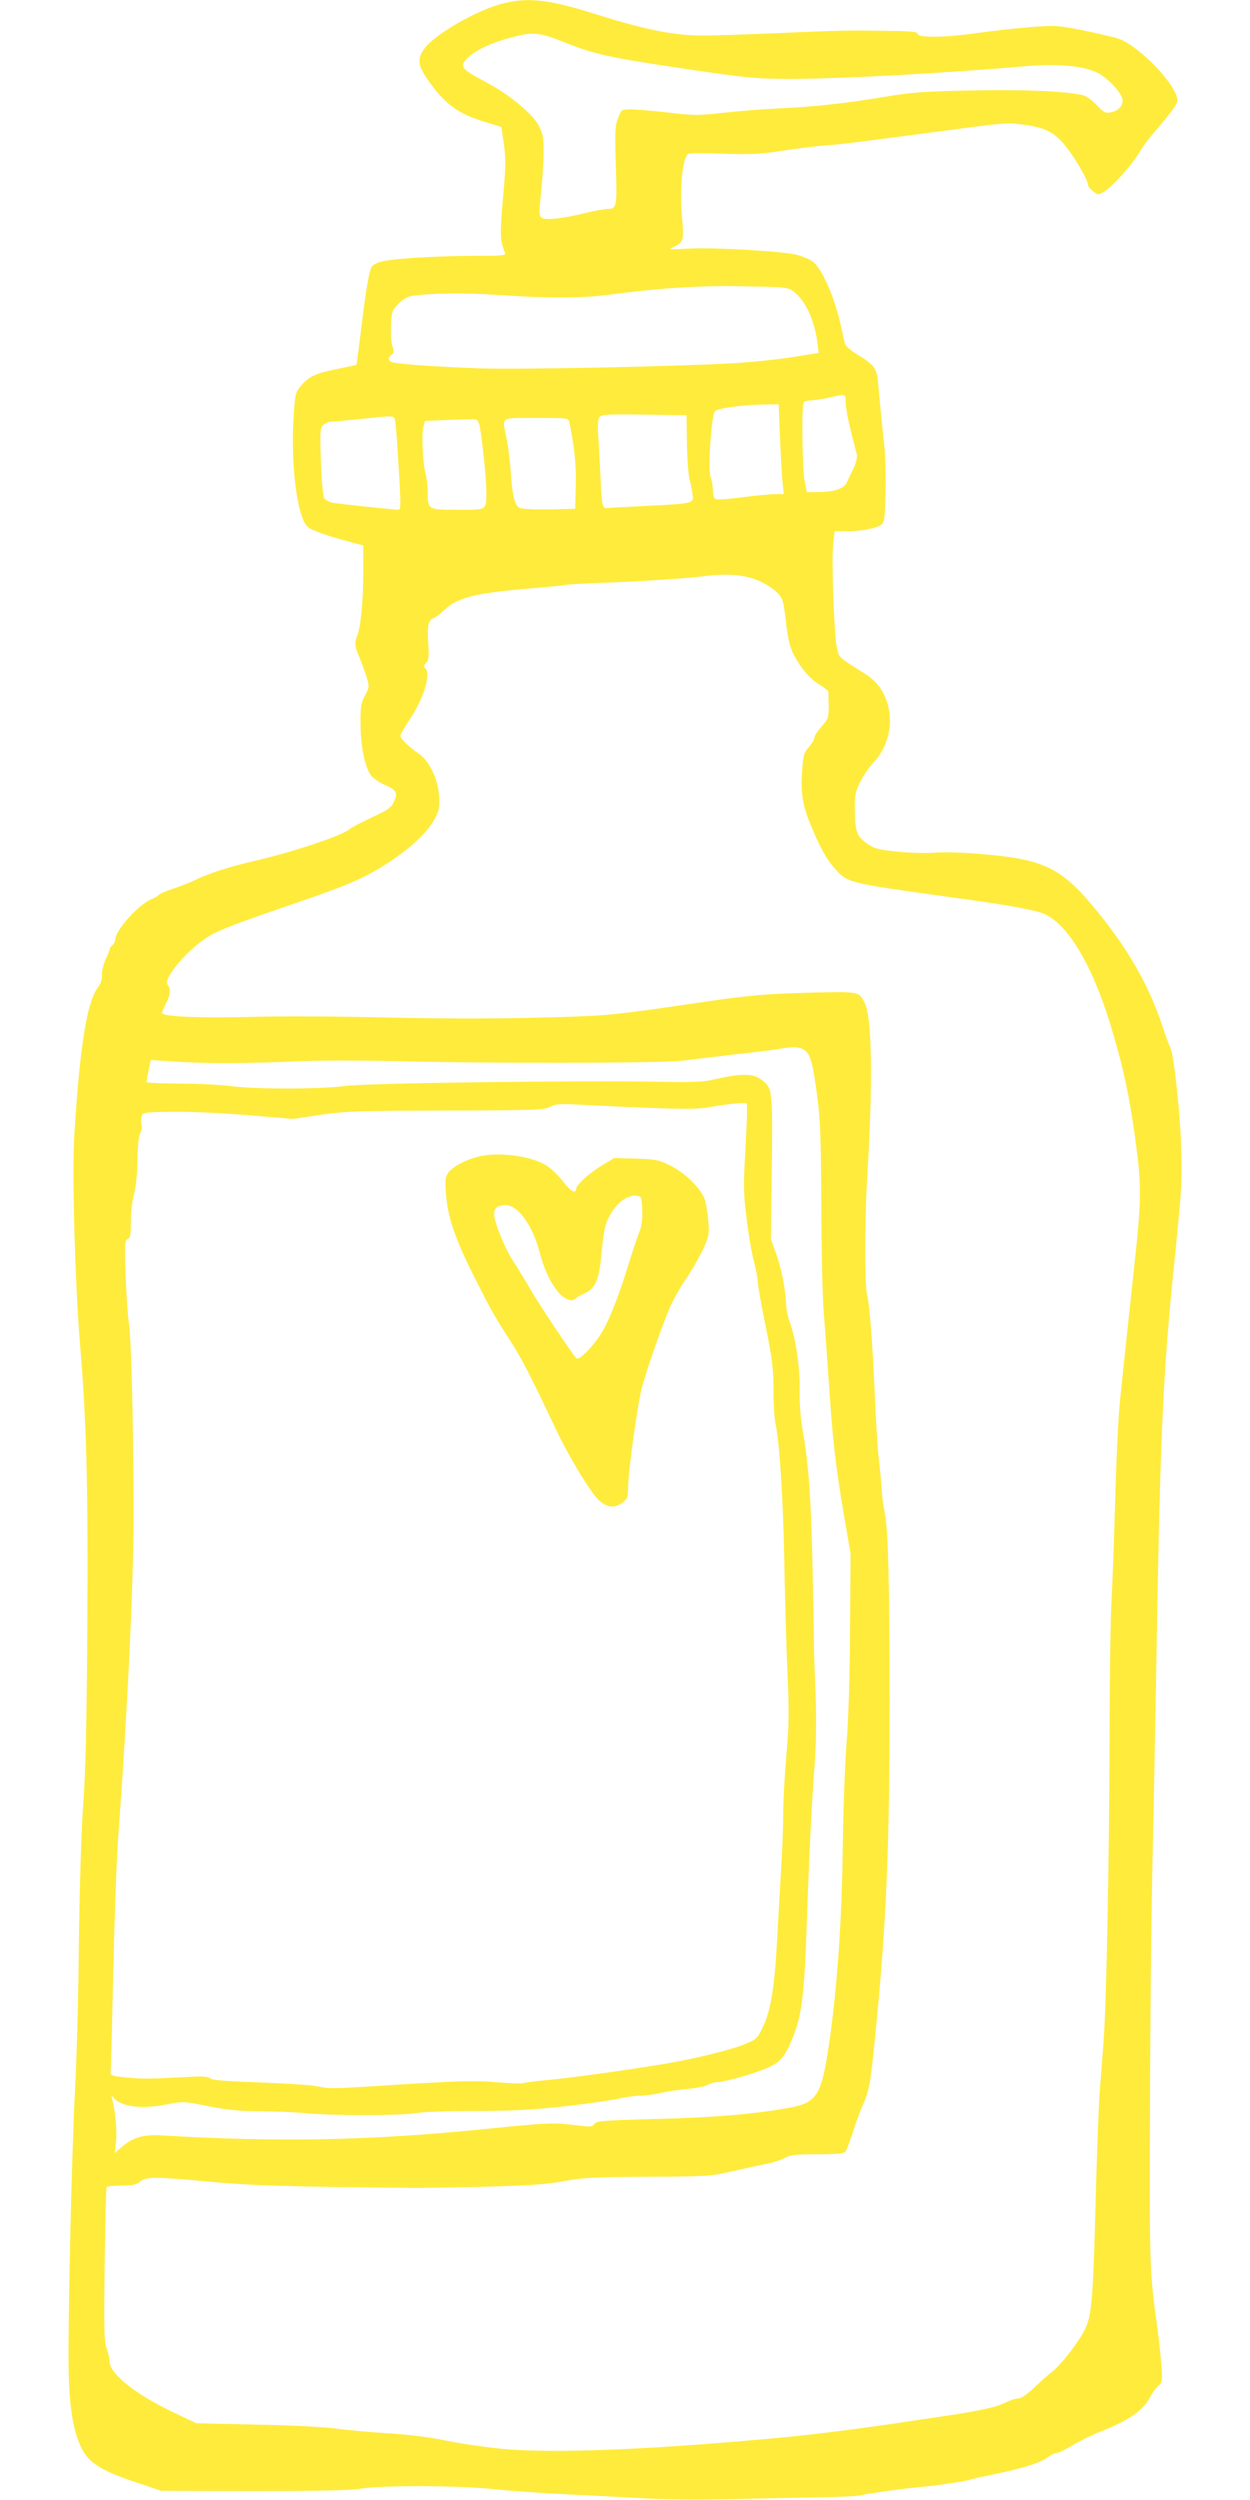 <?xml version="1.0" standalone="no"?>
<!DOCTYPE svg PUBLIC "-//W3C//DTD SVG 20010904//EN"
 "http://www.w3.org/TR/2001/REC-SVG-20010904/DTD/svg10.dtd">
<svg version="1.0" xmlns="http://www.w3.org/2000/svg"
 width="640pt" height="1280pt" viewBox="0 0 640 1280"
 preserveAspectRatio="xMidYMid meet">
<g transform="translate(0,1280) scale(0.1,-0.1)"
fill="#ffeb3b" stroke="none">
<path d="M2567 12780 c-129 -34 -338 -155 -392 -226 -41 -54 -37 -89 18 -166
89 -126 155 -173 305 -217 l69 -21 13 -88 c10 -75 10 -117 -5 -279 -16 -185
-15 -215 10 -275 7 -17 -5 -18 -166 -18 -197 -1 -410 -14 -469 -30 -22 -6 -44
-18 -48 -28 -13 -26 -29 -117 -53 -317 -12 -99 -23 -181 -24 -182 -1 -2 -44
-11 -97 -22 -111 -22 -144 -37 -186 -85 -27 -32 -31 -43 -37 -133 -20 -255 15
-541 70 -590 23 -20 102 -48 238 -83 l47 -13 0 -136 c0 -145 -13 -284 -32
-329 -14 -33 -11 -56 12 -107 9 -22 25 -65 35 -96 17 -55 17 -56 -6 -100 -21
-39 -24 -57 -23 -149 1 -111 21 -211 51 -257 9 -14 41 -37 70 -50 63 -27 72
-43 49 -90 -14 -29 -32 -41 -114 -79 -53 -25 -104 -52 -112 -59 -38 -34 -301
-121 -500 -166 -113 -26 -228 -63 -291 -95 -25 -12 -76 -32 -112 -44 -37 -12
-69 -26 -73 -31 -3 -5 -21 -16 -39 -23 -67 -28 -185 -160 -185 -207 0 -9 -7
-22 -15 -29 -8 -6 -14 -15 -13 -18 1 -4 -9 -28 -21 -54 -12 -26 -21 -63 -19
-81 1 -22 -6 -43 -20 -62 -57 -73 -94 -304 -122 -765 -11 -197 4 -755 30
-1065 33 -394 42 -739 37 -1455 -3 -488 -9 -737 -21 -900 -10 -136 -18 -411
-22 -695 -2 -258 -11 -594 -19 -745 -19 -365 -39 -1263 -33 -1481 5 -182 26
-297 68 -378 36 -72 105 -114 281 -172 l124 -42 475 -1 c330 0 497 3 546 12
107 18 500 17 689 -3 88 -9 246 -20 350 -25 105 -5 285 -14 400 -21 138 -7
319 -8 530 -3 176 4 374 8 440 9 66 2 131 5 145 8 54 12 229 36 300 42 77 6
259 33 270 40 3 2 62 15 130 29 140 29 232 58 268 87 14 10 32 19 40 19 9 0
46 18 82 39 37 22 101 54 144 71 149 59 219 108 256 179 10 20 28 44 40 54 21
18 22 24 16 110 -4 51 -13 137 -21 192 -39 280 -40 313 -37 1130 1 440 7 985
12 1210 5 226 14 689 20 1030 18 1104 32 1461 80 1955 17 168 35 352 40 409
14 148 12 320 -5 511 -17 184 -32 285 -44 309 -5 9 -23 58 -40 109 -66 199
-169 382 -318 567 -199 248 -280 287 -643 315 -80 6 -174 8 -210 4 -36 -3
-116 -1 -179 5 -94 9 -121 15 -153 36 -60 40 -69 62 -71 167 -2 82 1 100 25
150 15 32 47 79 72 106 125 134 105 358 -40 449 -149 94 -138 84 -150 143 -14
72 -27 438 -18 523 l7 67 63 0 c73 0 151 15 177 34 16 12 18 34 21 167 2 85
-1 190 -6 234 -9 79 -24 228 -33 334 -5 64 -23 86 -107 137 -35 21 -60 44 -63
57 -2 12 -12 53 -20 91 -33 147 -97 293 -145 328 -14 10 -50 25 -79 33 -73 19
-422 39 -556 32 -96 -5 -106 -4 -80 7 55 24 58 34 47 153 -13 153 2 305 32
325 6 4 87 4 181 1 142 -5 192 -2 300 15 72 11 168 23 215 27 80 5 163 16 535
65 415 55 393 53 489 41 113 -15 159 -40 221 -121 48 -63 105 -163 105 -185 0
-8 12 -23 26 -34 25 -20 27 -20 56 -3 40 22 146 140 180 199 15 26 43 65 62
87 95 111 127 153 133 174 17 68 -195 293 -309 327 -28 8 -109 26 -180 41
-122 24 -135 25 -264 15 -74 -6 -199 -20 -278 -31 -157 -23 -303 -24 -298 -2
1 9 -37 13 -160 14 -211 3 -211 3 -568 -12 -168 -7 -341 -13 -384 -12 -142 2
-287 31 -528 107 -249 79 -358 91 -491 55z m334 -201 c145 -57 219 -73 550
-123 370 -55 404 -59 584 -60 238 -1 779 27 1216 65 166 14 289 3 365 -32 50
-24 120 -96 130 -134 8 -32 -16 -61 -58 -70 -27 -6 -36 -2 -73 37 -27 28 -55
48 -76 52 -100 20 -298 28 -559 23 -243 -5 -308 -9 -440 -31 -205 -35 -385
-54 -550 -61 -74 -3 -201 -13 -281 -22 -136 -15 -157 -15 -290 1 -79 9 -165
16 -191 16 -46 0 -47 -1 -64 -46 -15 -39 -16 -69 -11 -243 7 -213 5 -221 -44
-221 -14 0 -62 -9 -105 -19 -118 -30 -212 -40 -230 -26 -14 10 -15 24 -4 126
7 63 13 155 13 206 1 78 -3 98 -24 139 -31 61 -154 162 -270 223 -130 68 -140
82 -91 128 41 38 118 74 212 99 124 33 145 31 291 -27z m1165 -1274 c58 -44
105 -147 119 -258 l7 -54 -139 -22 c-76 -12 -212 -26 -303 -31 -307 -17 -1094
-33 -1295 -26 -219 8 -423 22 -449 32 -20 8 -21 23 -1 38 13 9 14 17 4 44 -6
18 -9 66 -7 107 3 70 6 77 39 110 22 23 47 37 69 40 106 15 276 16 455 4 237
-17 414 -16 545 1 272 36 477 49 699 44 220 -4 225 -4 257 -29z m264 -567 c0
-24 12 -88 26 -143 14 -55 28 -110 31 -123 3 -13 -4 -43 -17 -70 -13 -26 -28
-58 -34 -72 -15 -32 -64 -49 -143 -49 l-62 -1 -11 56 c-12 59 -17 385 -5 403
3 6 21 11 38 11 18 1 59 7 92 14 88 20 85 21 85 -26z m-337 -170 c4 -90 10
-193 13 -230 l7 -68 -44 0 c-24 0 -99 -7 -167 -16 -67 -9 -129 -13 -137 -10
-10 3 -15 20 -15 45 0 22 -5 51 -11 65 -16 34 3 322 22 341 15 15 142 32 255
34 l71 1 6 -162z m-476 -35 c1 -78 7 -161 13 -185 6 -23 13 -59 16 -79 6 -47
7 -47 -234 -59 -104 -5 -193 -10 -198 -11 -29 -5 -32 6 -38 129 -3 70 -9 171
-12 225 -5 71 -3 101 6 112 11 13 45 15 229 12 l216 -3 2 -141z m-1493 105 c5
-34 11 -121 23 -330 5 -98 4 -118 -8 -118 -28 1 -304 30 -336 36 -18 3 -38 15
-44 25 -5 11 -13 95 -16 187 -5 150 -4 169 11 185 10 9 27 17 39 18 12 0 78 6
147 13 190 20 178 21 184 -16z m430 -11 c12 -48 36 -275 36 -338 0 -104 8 -99
-146 -99 -154 0 -154 0 -154 92 0 29 -5 69 -10 88 -15 50 -23 210 -12 245 l8
30 125 5 c68 3 129 4 136 2 6 -2 14 -13 17 -25z m461 11 c25 -118 36 -217 33
-323 l-3 -120 -133 -3 c-78 -1 -140 2 -152 8 -25 13 -37 61 -45 185 -4 55 -13
131 -21 168 -24 117 -38 107 151 107 163 0 165 0 170 -22z m971 -812 c34 -15
76 -42 93 -60 29 -30 32 -40 45 -149 10 -88 20 -130 39 -167 37 -71 80 -122
132 -155 25 -15 45 -32 46 -36 0 -5 1 -38 2 -73 0 -61 -2 -67 -36 -105 -20
-23 -37 -48 -37 -57 0 -9 -13 -31 -28 -49 -26 -28 -30 -43 -35 -121 -9 -110 3
-181 43 -276 52 -125 82 -178 127 -228 64 -71 64 -71 608 -146 272 -37 414
-63 461 -83 129 -58 257 -280 354 -616 56 -193 80 -309 109 -510 37 -266 37
-326 -4 -700 -22 -202 -53 -495 -70 -660 -9 -82 -20 -312 -25 -510 -6 -198
-14 -432 -19 -520 -5 -88 -10 -403 -10 -700 -2 -627 -16 -1373 -31 -1560 -5
-71 -14 -188 -20 -260 -5 -71 -14 -314 -20 -540 -13 -514 -20 -599 -55 -671
-32 -65 -121 -181 -167 -216 -18 -14 -59 -51 -92 -82 -38 -36 -67 -56 -83 -56
-13 0 -41 -9 -62 -20 -47 -24 -133 -43 -313 -70 -76 -11 -198 -29 -270 -40
-175 -26 -416 -56 -553 -69 -691 -65 -1202 -85 -1465 -57 -85 9 -209 28 -275
42 -72 15 -184 29 -280 35 -88 5 -209 16 -269 24 -64 9 -234 18 -415 21 l-306
7 -130 62 c-190 92 -316 195 -314 256 0 13 -6 43 -15 65 -13 36 -14 96 -10
430 3 213 7 392 10 396 3 4 37 8 76 8 55 0 75 4 95 20 33 26 75 26 363 -1 206
-19 393 -25 1035 -31 39 -1 203 2 365 6 234 6 319 12 410 29 100 18 155 21
430 22 299 1 320 3 425 27 61 14 139 31 175 38 36 7 80 21 98 31 28 16 55 19
166 19 97 0 136 4 144 13 6 7 23 51 38 97 14 47 37 110 51 140 34 78 40 109
67 386 54 543 71 944 71 1679 0 609 -8 905 -27 980 -5 21 -12 73 -14 115 -3
41 -9 107 -14 145 -5 39 -14 178 -20 310 -12 287 -28 493 -41 538 -12 43 -12
388 1 595 30 486 25 825 -13 898 -31 59 -25 58 -298 51 -209 -6 -288 -13 -492
-42 -518 -76 -518 -76 -872 -85 -217 -6 -494 -6 -765 0 -234 6 -544 8 -690 4
-289 -7 -480 0 -480 20 0 6 9 28 20 49 22 41 26 77 9 94 -29 29 103 185 213
251 54 32 135 63 453 172 263 90 346 127 460 201 123 80 211 164 245 234 19
39 22 58 18 113 -7 87 -51 178 -105 214 -51 35 -93 76 -93 91 0 7 23 46 50 87
70 105 107 229 78 258 -10 10 -9 16 4 28 13 13 15 31 11 94 -7 91 0 126 25
134 10 3 37 24 61 46 67 63 164 86 470 110 63 5 128 12 145 15 17 3 90 7 161
10 172 5 463 23 550 35 120 15 212 7 281 -24z m236 -2405 c29 -23 41 -69 65
-256 13 -102 17 -220 18 -540 1 -225 6 -473 13 -550 6 -77 16 -212 22 -300 23
-350 36 -468 83 -745 l32 -185 -3 -390 c-1 -236 -8 -467 -18 -584 -8 -107 -17
-344 -19 -525 -5 -389 -29 -730 -71 -1016 -38 -256 -61 -295 -199 -321 -170
-32 -390 -51 -679 -58 -277 -7 -310 -10 -322 -25 -12 -16 -20 -17 -106 -6
-100 13 -143 11 -448 -20 -594 -60 -1061 -69 -1664 -33 -92 5 -147 -11 -203
-60 l-35 -31 6 59 c6 55 -3 154 -19 215 -6 22 -5 23 7 9 38 -46 144 -59 270
-34 86 17 87 17 215 -9 97 -19 161 -25 263 -26 74 0 182 -4 240 -10 143 -13
495 -12 561 1 30 6 163 11 299 11 195 0 290 5 465 24 121 14 246 32 278 40 32
7 78 14 102 14 24 0 72 6 107 14 35 8 97 17 139 21 42 3 89 13 104 21 15 8 37
14 49 14 33 0 169 37 242 67 76 30 101 58 143 160 46 112 59 217 72 585 11
336 25 617 40 814 8 105 9 230 5 355 -4 107 -8 210 -8 229 -11 746 -20 907
-62 1150 -8 48 -13 129 -12 185 3 106 -20 267 -51 347 -9 24 -17 63 -18 88 -4
86 -24 185 -51 260 l-27 75 3 245 c7 512 6 522 -38 561 -51 46 -103 47 -277 8
-31 -8 -118 -11 -230 -8 -447 8 -1520 -6 -1635 -21 -125 -17 -458 -18 -585 -1
-55 7 -175 13 -268 13 -92 0 -167 4 -167 8 0 5 5 32 11 61 l11 52 132 -9 c152
-10 386 -9 642 3 99 4 313 4 475 0 429 -12 1379 -11 1469 2 41 5 158 19 260
31 102 11 208 24 235 29 81 14 111 12 137 -8z m-305 -495 c-11 -197 -11 -232
5 -361 9 -78 26 -177 37 -220 12 -44 21 -93 21 -109 0 -17 18 -119 40 -226 34
-167 40 -214 40 -325 0 -71 5 -148 10 -171 20 -88 39 -374 45 -679 3 -176 10
-437 16 -580 10 -223 9 -287 -5 -446 -9 -102 -16 -234 -16 -295 0 -60 -4 -181
-10 -269 -5 -88 -14 -248 -20 -355 -13 -254 -32 -377 -71 -462 -30 -63 -34
-68 -90 -92 -72 -31 -264 -78 -429 -105 -214 -35 -470 -70 -589 -81 -63 -6
-118 -13 -123 -16 -4 -3 -66 -1 -136 5 -105 9 -185 7 -467 -10 -390 -25 -382
-25 -455 -10 -30 6 -161 14 -291 19 -171 6 -241 11 -253 21 -12 10 -43 12
-133 6 -173 -9 -220 -10 -304 -1 -73 8 -75 9 -72 35 2 14 7 244 13 511 6 267
17 573 25 680 48 647 80 1319 79 1670 -1 464 -12 890 -24 965 -6 39 -13 150
-17 247 -5 159 -4 178 11 184 13 5 16 21 16 88 0 45 7 109 16 141 10 37 17
105 18 175 1 72 6 124 14 138 7 12 10 31 7 42 -3 10 -3 29 0 42 6 23 8 23 153
26 86 1 245 -6 384 -17 l238 -20 142 21 c129 19 191 21 643 22 457 1 503 3
532 19 27 14 49 16 130 12 503 -25 610 -27 678 -15 99 18 189 27 198 20 4 -3
1 -104 -6 -224z"/>
<path d="M2440 6876 c-66 -19 -127 -53 -146 -82 -14 -20 -16 -40 -10 -111 8
-114 48 -231 143 -418 88 -175 107 -209 186 -330 55 -85 104 -180 227 -440 67
-144 180 -331 224 -374 42 -40 83 -45 124 -14 24 18 27 27 28 79 1 87 50 438
73 519 31 109 110 333 145 410 18 39 53 101 79 138 26 37 63 102 83 143 34 72
36 81 31 148 -3 39 -11 89 -17 110 -17 57 -100 140 -179 179 -60 29 -75 32
-176 35 l-110 3 -60 -36 c-67 -40 -135 -102 -135 -122 0 -28 -31 -11 -67 38
-21 27 -57 63 -81 79 -80 53 -256 75 -362 46z m848 -270 c2 -51 -2 -83 -17
-120 -11 -28 -34 -98 -52 -156 -50 -167 -107 -308 -148 -369 -49 -71 -108
-128 -120 -115 -27 29 -195 282 -236 354 -27 47 -66 110 -87 142 -40 59 -98
201 -98 241 0 32 18 47 57 47 66 0 141 -104 178 -249 29 -112 87 -211 137
-232 23 -9 32 -9 46 3 9 8 29 19 43 25 57 25 76 67 88 199 6 66 16 136 23 155
29 86 97 151 153 147 30 -3 30 -3 33 -72z"/>
</g>
</svg>
